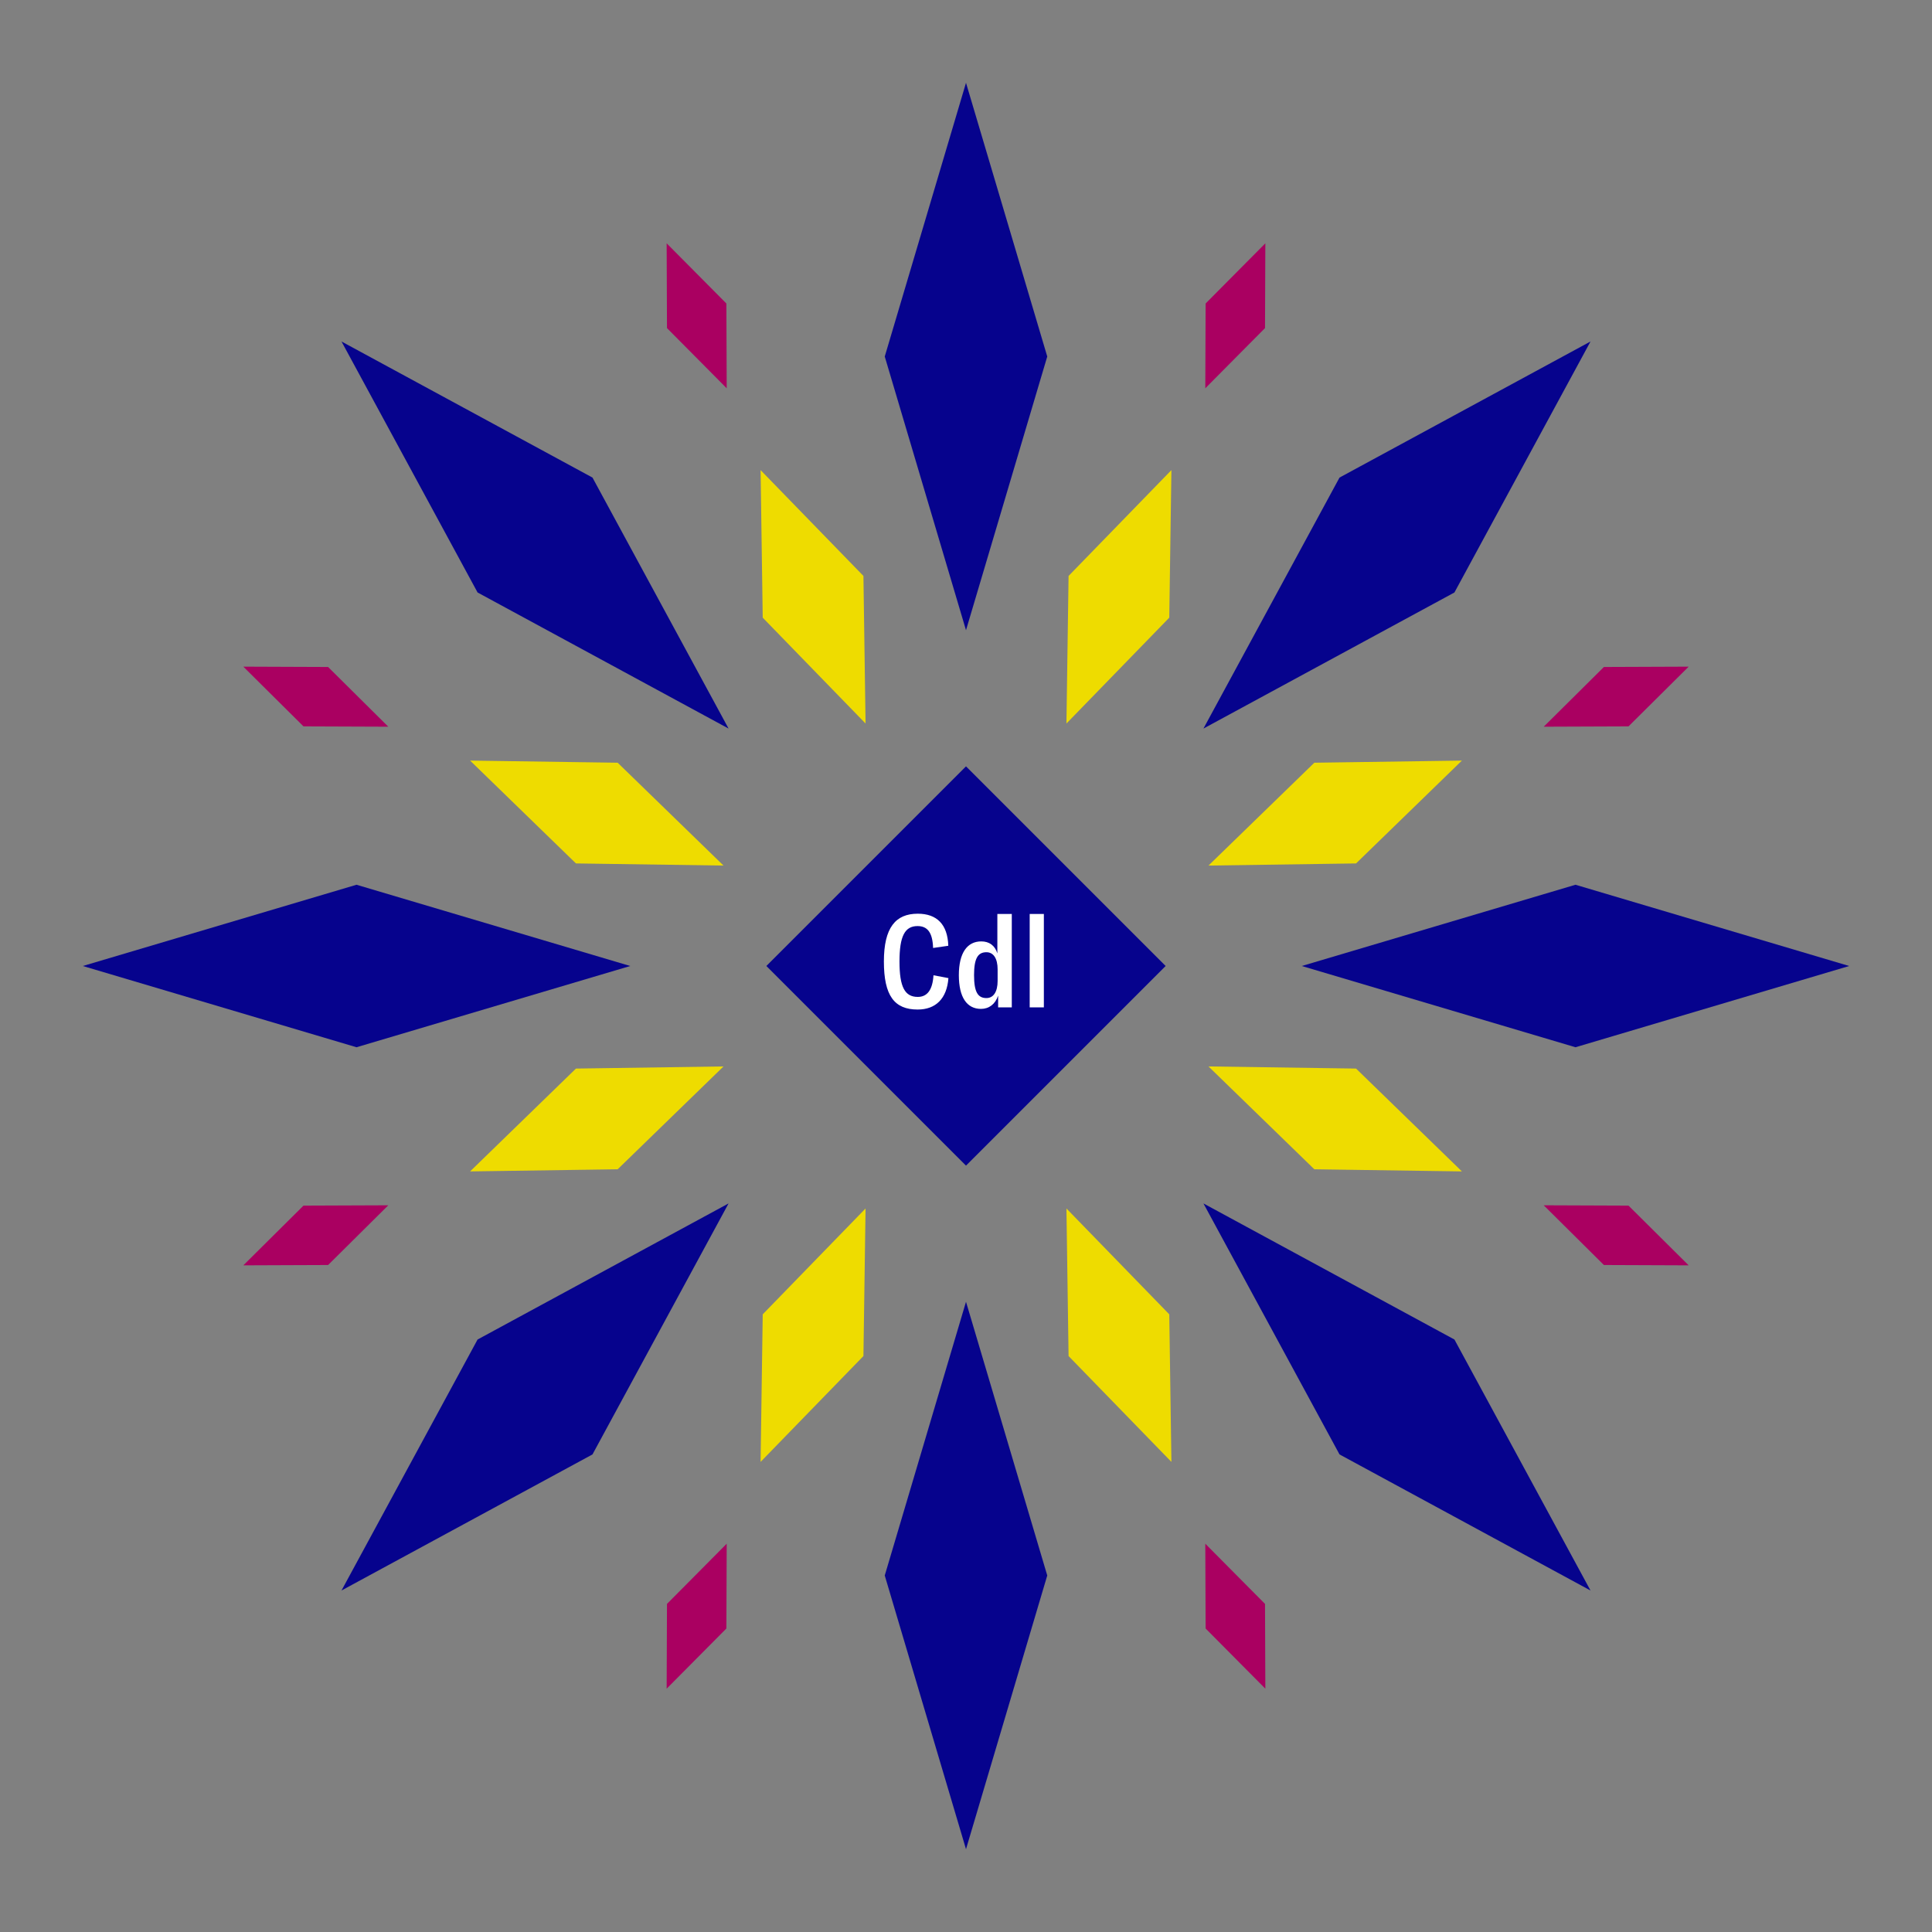 <svg width="1200" height="1200" xmlns="http://www.w3.org/2000/svg" viewBox="-300 -300 600 600"><rect x="-300" y="-300" width="600" height="600" fill="#808080" stroke="none"/><title>Chocolate Diesel</title><desc></desc><g transform="rotate(45) translate(0 189.281)"><path transform="scale(0.407,1.371)" d="M0-62L62 0 0 62-62 0z" fill="#06038d"></path></g><g transform="rotate(135) translate(0 189.281)"><path transform="scale(0.407,1.371)" d="M0-62L62 0 0 62-62 0z" fill="#06038d"></path></g><g transform="rotate(225) translate(0 189.281)"><path transform="scale(0.407,1.371)" d="M0-62L62 0 0 62-62 0z" fill="#06038d"></path></g><g transform="rotate(315) translate(0 189.281)"><path transform="scale(0.407,1.371)" d="M0-62L62 0 0 62-62 0z" fill="#06038d"></path></g><g transform="rotate(0) translate(0 189.281)"><path transform="scale(0.407,1.371)" d="M0-62L62 0 0 62-62 0z" fill="#06038d"></path></g><g transform="rotate(90) translate(0 189.281)"><path transform="scale(0.407,1.371)" d="M0-62L62 0 0 62-62 0z" fill="#06038d"></path></g><g transform="rotate(180) translate(0 189.281)"><path transform="scale(0.407,1.371)" d="M0-62L62 0 0 62-62 0z" fill="#06038d"></path></g><g transform="rotate(270) translate(0 189.281)"><path transform="scale(0.407,1.371)" d="M0-62L62 0 0 62-62 0z" fill="#06038d"></path></g><g transform="rotate(22.5) translate(0 124.102)"><path transform="scale(0.273,0.687)" d="M0-62L62 0 0 62-62 0z" fill="#eedc00"></path></g><g transform="rotate(67.5) translate(0 124.102)"><path transform="scale(0.273,0.687)" d="M0-62L62 0 0 62-62 0z" fill="#eedc00"></path></g><g transform="rotate(112.5) translate(0 124.102)"><path transform="scale(0.273,0.687)" d="M0-62L62 0 0 62-62 0z" fill="#eedc00"></path></g><g transform="rotate(157.5) translate(0 124.102)"><path transform="scale(0.273,0.687)" d="M0-62L62 0 0 62-62 0z" fill="#eedc00"></path></g><g transform="rotate(202.5) translate(0 124.102)"><path transform="scale(0.273,0.687)" d="M0-62L62 0 0 62-62 0z" fill="#eedc00"></path></g><g transform="rotate(247.5) translate(0 124.102)"><path transform="scale(0.273,0.687)" d="M0-62L62 0 0 62-62 0z" fill="#eedc00"></path></g><g transform="rotate(292.5) translate(0 124.102)"><path transform="scale(0.273,0.687)" d="M0-62L62 0 0 62-62 0z" fill="#eedc00"></path></g><g transform="rotate(337.5) translate(0 124.102)"><path transform="scale(0.273,0.687)" d="M0-62L62 0 0 62-62 0z" fill="#eedc00"></path></g><g transform="rotate(22.5) translate(0 218.563)"><path transform="scale(0.161,0.393)" d="M0-62L62 0 0 62-62 0z" fill="#aa0061"></path></g><g transform="rotate(67.5) translate(0 218.563)"><path transform="scale(0.161,0.393)" d="M0-62L62 0 0 62-62 0z" fill="#aa0061"></path></g><g transform="rotate(112.5) translate(0 218.563)"><path transform="scale(0.161,0.393)" d="M0-62L62 0 0 62-62 0z" fill="#aa0061"></path></g><g transform="rotate(157.5) translate(0 218.563)"><path transform="scale(0.161,0.393)" d="M0-62L62 0 0 62-62 0z" fill="#aa0061"></path></g><g transform="rotate(202.5) translate(0 218.563)"><path transform="scale(0.161,0.393)" d="M0-62L62 0 0 62-62 0z" fill="#aa0061"></path></g><g transform="rotate(247.5) translate(0 218.563)"><path transform="scale(0.161,0.393)" d="M0-62L62 0 0 62-62 0z" fill="#aa0061"></path></g><g transform="rotate(292.5) translate(0 218.563)"><path transform="scale(0.161,0.393)" d="M0-62L62 0 0 62-62 0z" fill="#aa0061"></path></g><g transform="rotate(337.5) translate(0 218.563)"><path transform="scale(0.161,0.393)" d="M0-62L62 0 0 62-62 0z" fill="#aa0061"></path></g><g><path transform="scale(1,1)" d="M0-62L62 0 0 62-62 0z" fill="#06038d"></path><path fill="#fff" d="M-15.02 13.52C-9.38 13.52-5.94 10.12-5.46 3.76L-10.10 2.88C-10.38 7.52-12.10 9.60-14.98 9.60C-18.98 9.60-20.66 6.56-20.66-1.40C-20.66-9.28-18.98-12.40-15.06-12.40C-11.98-12.40-10.38-10.44-10.22-5.60L-5.50-6.28C-5.70-12.92-9.06-16.24-14.98-16.24C-21.86-16.24-25.50-11.92-25.50-1.40C-25.50 9.20-22.26 13.52-15.02 13.52ZM4.66 13.32C7.14 13.32 9.10 11.84 9.98 9.20L9.98 12.84L14.22 12.84L14.22-16.16L9.74-16.16L9.74-3.92C8.98-6.36 7.22-7.64 4.74-7.64C0.38-7.64-2.22-4.08-2.22 2.84C-2.22 9.76 0.30 13.32 4.66 13.32ZM6.34 9.96C3.66 9.96 2.50 8.04 2.50 2.84C2.50-2.32 3.66-4.28 6.34-4.28C8.54-4.28 9.82-2.32 9.82 1.04L9.82 4.64C9.82 8 8.54 9.96 6.34 9.96ZM24.18-16.16L19.78-16.16L19.78 12.84L24.18 12.84Z"></path></g></svg>